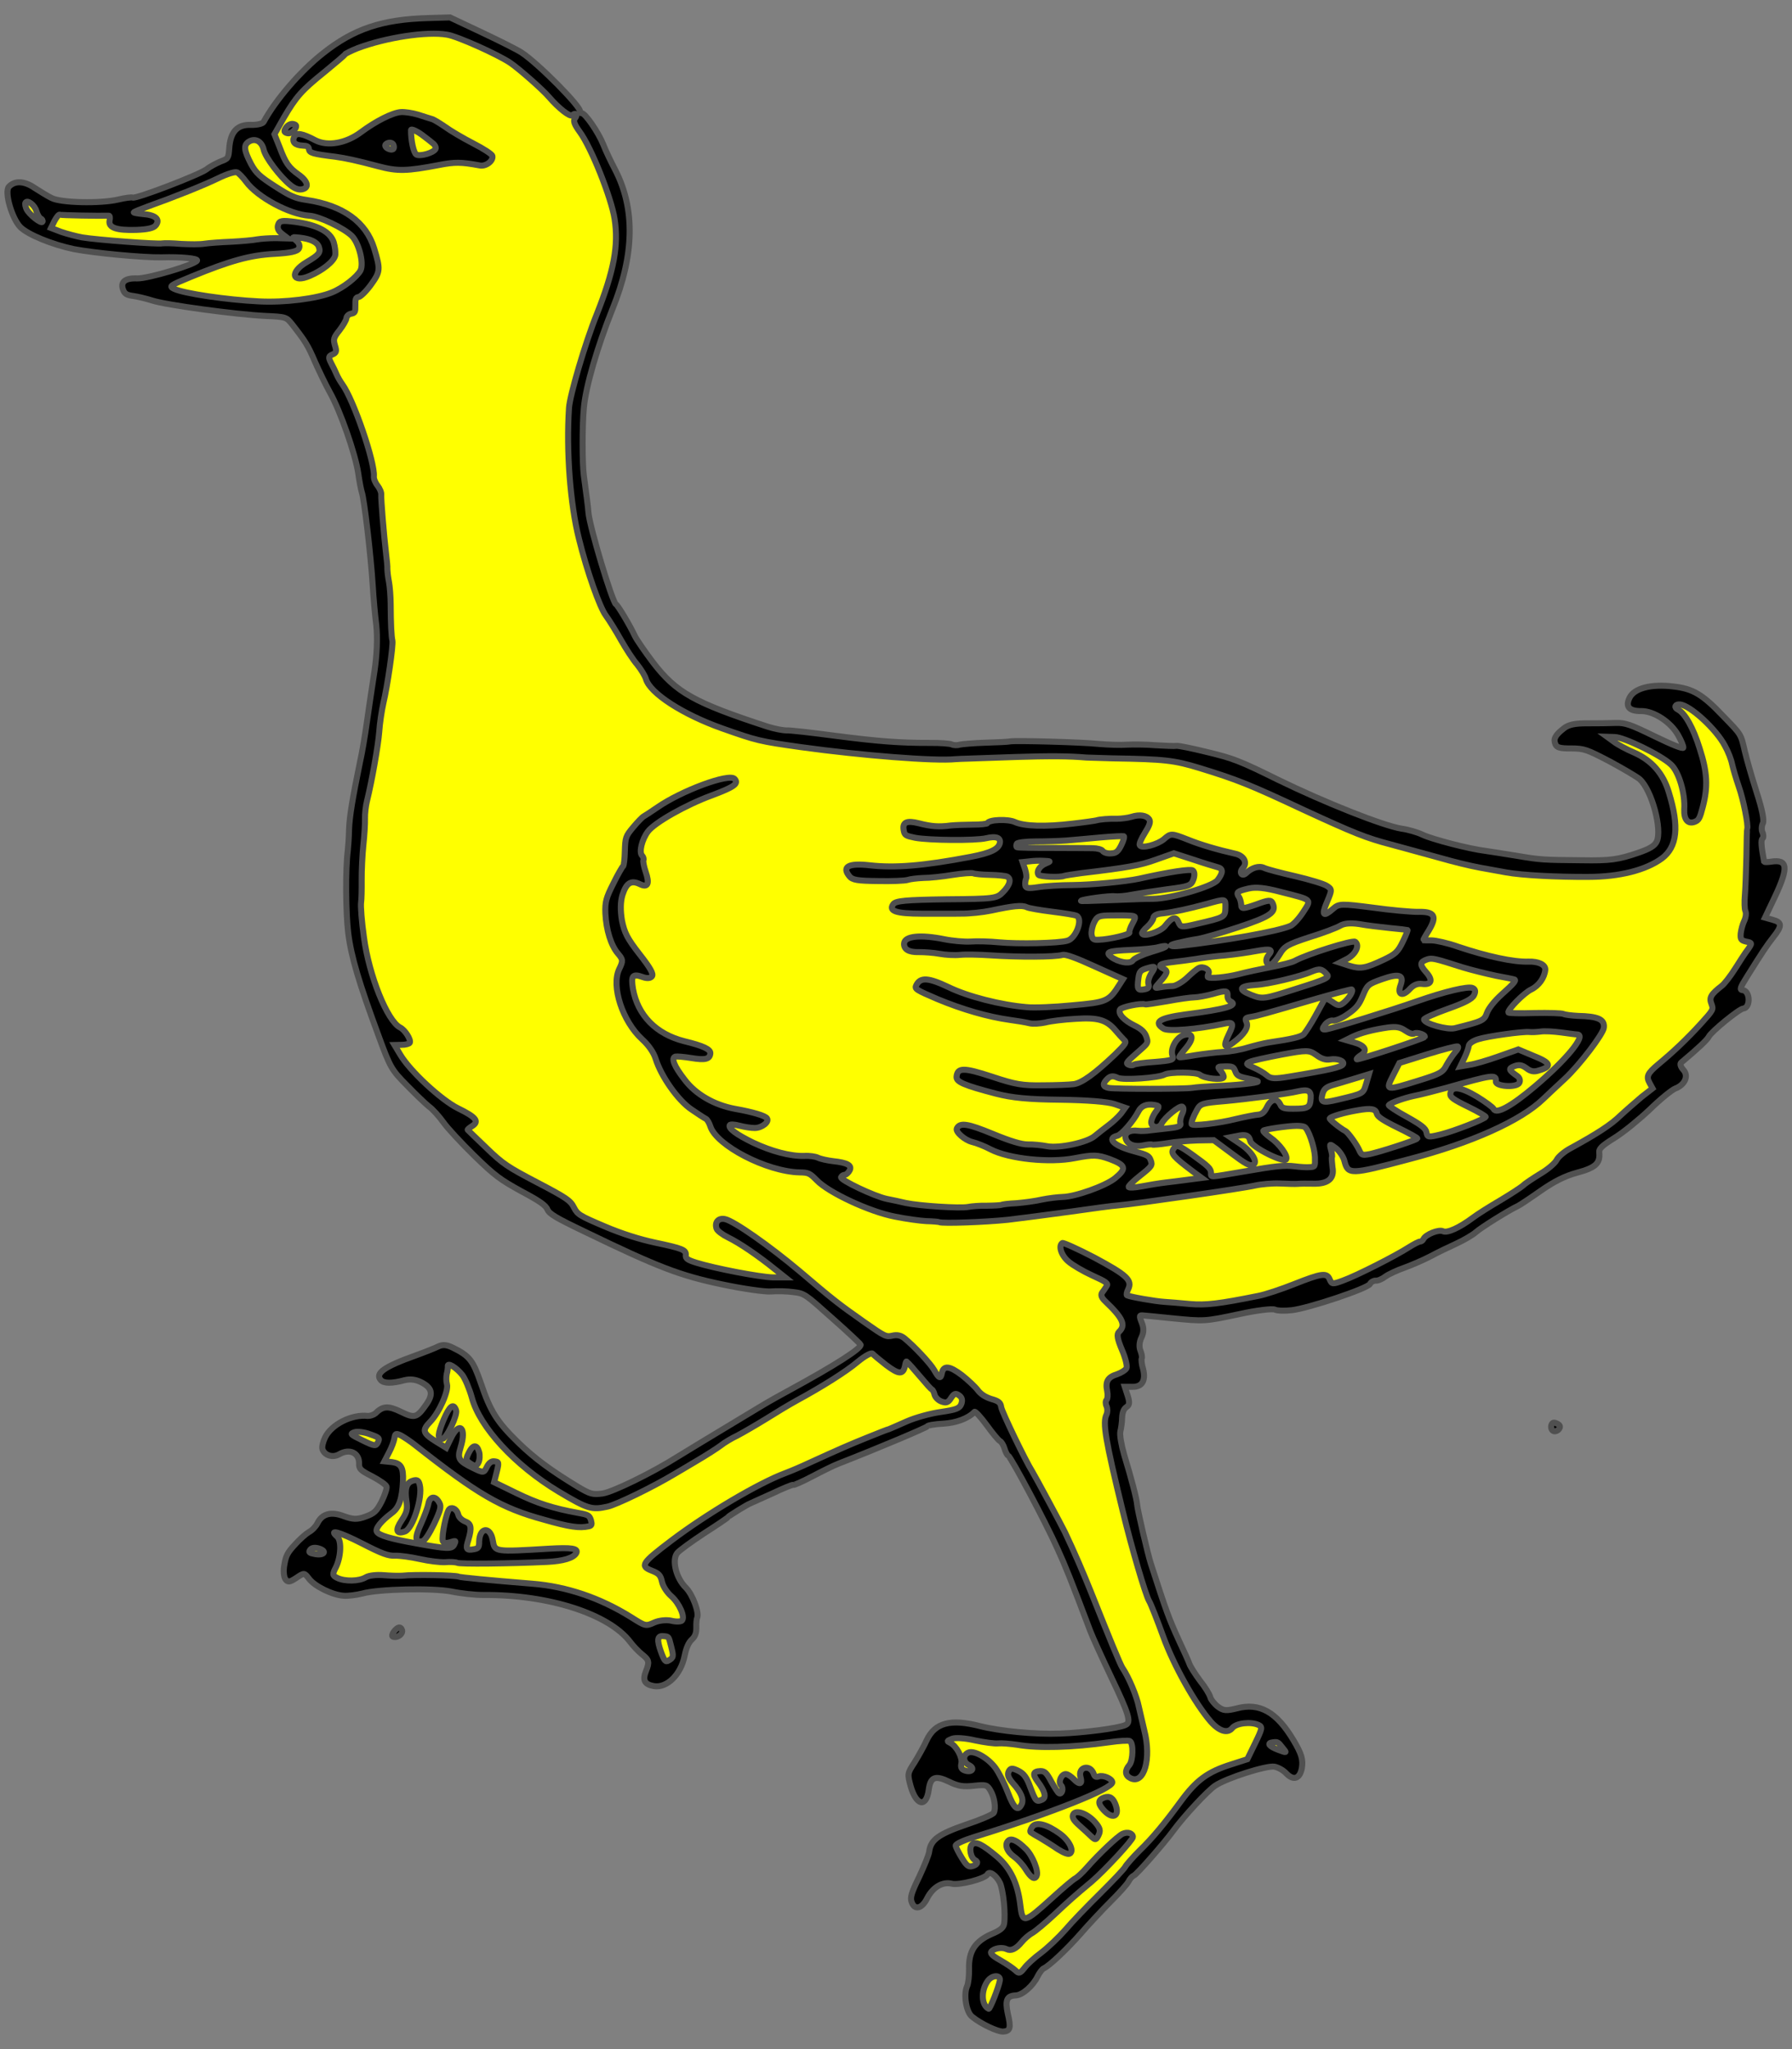 <?xml version="1.0" encoding="utf-8"?>
<svg xmlns="http://www.w3.org/2000/svg" xmlns:dc="http://purl.org/dc/elements/1.1/"
     xmlns:xl="http://www.w3.org/1999/xlink"
     xmlns:xlink="http://www.w3.org/1999/xlink"
     version="1.1"
     viewBox="32.735 60.113 297 339.528"
     width="297"
     height="339.528"
     preserveAspectRatio="xMidYMid meet"
     zoomAndPan="magnify"
     contentScriptType="application/ecmascript"
     contentStyleType="text/css">
   <rect x="32.735" y="60.113" width="297" height="339.528" fill="#808080" stroke="none"/>
   <defs/>
   <g stroke-opacity="1" stroke-dasharray="none" stroke="#505050" fill="#ffff00"
      fill-opacity="1">
      <title>Duck Passant</title>
      <g>
         <title>Layer 2</title>
         <g>
            <g>
               <g  id="outline-0">
                  <path 
                        d="M 278.893 201.105 L 278.893 201.105 C 276.298 200.798 270.029 199.178 268.445 198.406 C 267.671 198.028 266.108 197.57 265.003 197.424 C 261.898 196.911 252.333 193.118 244.554 189.324 C 238.201 186.181 237.058 185.755 232.845 184.745 C 230.317 184.122 227.982 183.637 227.685 183.71 C 227.441 183.765 225.864 183.693 224.252 183.604 C 222.621 183.463 220.485 183.466 219.504 183.511 C 218.507 183.591 216.492 183.523 214.985 183.398 C 211.917 183.078 200.898 182.801 200.164 182.966 C 199.867 183.039 198.081 183.127 196.138 183.181 C 194.194 183.235 192.234 183.412 191.797 183.504 C 191.378 183.648 190.783 183.619 190.466 183.464 C 190.184 183.327 188.589 183.203 186.926 183.219 C 181.864 183.234 178.253 182.954 171.081 182.027 C 167.276 181.521 163.646 181.102 163.016 181.143 C 162.368 181.132 160.981 180.848 159.962 180.525 C 147.786 176.547 144.81 174.878 140.995 169.924 C 139.647 168.133 138.261 166.15 137.939 165.47 C 137.152 163.779 135.139 160.401 134.822 160.247 C 134.224 159.955 130.439 147.347 130.259 145.037 C 130.216 144.232 129.876 141.713 129.498 138.915 C 129.233 136.956 129.223 130.546 129.509 127.635 C 129.825 124.13 131.773 117.455 134.252 111.301 C 137.894 102.315 138.029 94.713 134.69 88.248 C 133.994 86.906 133.082 85.024 132.723 84.064 C 131.897 82.005 129.676 78.787 129.116 78.863 C 128.888 78.883 128.782 78.744 128.851 78.603 C 129.177 77.934 121.995 70.684 119.227 68.855 C 118.61 68.423 115.67 66.946 112.696 65.539 L 107.312 63 L 103.688 63.106 C 96.089 63.321 91.41 64.873 86.301 68.917 C 82.478 71.932 78.46 76.595 76.413 80.346 C 76.241 80.61 75.297 80.847 74.316 80.804 C 72.039 80.739 70.93 81.941 70.729 84.675 C 70.605 86.358 70.536 86.411 69.314 86.861 C 68.599 87.166 67.554 87.702 66.98 88.163 C 65.746 89.085 55.242 93.112 54.714 92.855 C 54.538 92.769 53.471 92.902 52.335 93.176 C 49.382 93.871 42.743 93.726 41.264 92.917 C 40.595 92.591 39.362 91.815 38.463 91.246 C 36.735 90.055 35.141 90.018 34.188 91.078 C 33.444 91.979 34.731 96.397 36.145 97.784 C 37.454 99.032 41.375 100.64 44.973 101.393 C 48.36 102.042 56.476 102.82 59.558 102.755 C 62.745 102.653 65.567 102.941 65.396 103.293 C 65.069 103.962 57.211 106.316 55.459 106.246 C 53.409 106.161 52.576 106.887 53.203 108.282 C 53.453 108.84 53.84 109.029 54.822 109.159 C 55.559 109.257 56.963 109.593 57.982 109.916 C 60.196 110.647 71.841 112.231 76.695 112.464 C 80.147 112.622 80.182 112.64 81.157 113.856 C 83.357 116.672 83.748 117.298 84.913 120.001 C 85.594 121.553 86.721 123.889 87.416 125.143 C 89.163 128.261 91.614 135.295 92.101 138.495 C 92.308 139.947 92.585 141.345 92.693 141.66 C 93.089 142.724 94.198 152.153 94.51 157.142 C 94.615 158.979 94.872 161.937 95.1 163.703 C 95.313 165.768 95.218 168.554 94.79 171.395 C 94.412 173.868 93.836 177.64 93.542 179.762 C 93.247 181.884 92.751 184.866 92.399 186.393 C 91.195 192.255 90.649 195.43 90.583 197.62 C 90.56 198.829 90.452 200.389 90.372 201.09 C 89.981 204.124 90.036 211.427 90.454 214.768 C 90.948 218.668 92.234 222.999 95.545 231.934 C 97.399 236.977 97.63 237.395 100.142 239.927 C 101.593 241.419 103.255 243.014 103.82 243.464 C 104.437 243.896 105.482 245.059 106.21 246.067 C 106.903 247.059 109.222 249.541 111.344 251.621 C 114.739 254.933 115.674 255.607 119.143 257.517 C 122.119 259.099 123.23 259.858 123.464 260.539 C 123.804 261.271 124.809 261.892 129.542 264.157 C 141.878 270.13 145.447 271.479 152.362 272.934 C 155.837 273.67 159.503 274.195 160.5 274.115 C 161.498 274.035 163.179 274.071 164.197 274.219 C 166.09 274.445 166.144 274.515 170.667 278.551 C 173.193 280.785 175.315 282.778 175.369 282.935 C 175.567 283.511 171.129 286.357 163.656 290.424 C 160.032 292.404 160.137 292.368 156.498 294.558 C 149.586 298.725 146.992 300.291 145.06 301.484 C 140.778 304.188 134.259 307.37 132.58 307.597 C 130.953 307.805 130.567 307.704 128.506 306.481 C 124.101 303.81 121.367 301.823 118.59 299.118 C 115.107 295.719 114.021 294.014 112.434 289.318 C 111.136 285.548 110.55 284.783 107.77 283.427 C 106.749 282.929 106.118 282.883 105.386 283.223 C 104.863 283.491 103.136 284.173 101.548 284.749 C 96.382 286.587 94.834 287.705 95.861 288.816 C 96.374 289.372 97.723 289.376 99.731 288.83 C 100.675 288.594 101.551 288.672 102.466 289.119 C 104.332 290.029 104.605 291.077 103.431 292.77 C 101.825 295.08 101.475 295.171 99.188 294.055 C 97.111 293.042 96.183 293.069 94.969 294.307 C 94.674 294.555 94.098 294.753 93.712 294.74 C 91.03 294.433 87.666 296.148 86.619 298.295 C 86.259 299.034 86.057 299.894 86.183 300.261 C 86.544 301.308 87.914 301.715 88.959 301.091 C 90.665 300.094 92.301 300.848 92.249 302.653 C 92.223 303.511 92.488 303.771 94.407 304.751 C 95.621 305.387 96.697 306.129 96.805 306.443 C 96.895 306.705 96.521 307.83 96.006 308.886 C 95.147 310.558 94.765 310.895 93.282 311.435 C 91.955 311.921 91.22 311.91 89.708 311.347 C 87.616 310.545 86.113 310.945 85.341 312.529 C 85.083 313.057 84.459 313.711 83.937 313.979 C 83.449 314.264 82.39 315.185 81.61 316.068 C 80.432 317.323 80.105 317.905 79.874 319.361 C 79.673 320.308 79.754 321.393 80.038 321.793 C 80.429 322.333 80.744 322.312 81.84 321.583 C 83.145 320.694 83.18 320.712 83.925 321.685 C 84.866 322.972 87.823 324.414 89.68 324.536 C 90.434 324.598 91.833 324.409 92.777 324.172 C 95.501 323.41 104.432 323.234 107.538 323.834 C 109.082 324.152 111.519 324.425 112.92 324.411 C 123.673 324.34 133.653 327.552 137.184 332.194 C 137.681 332.872 138.583 333.791 139.113 334.224 C 140.313 335.158 140.404 335.507 139.806 337.002 C 139.19 338.531 139.547 339.228 141.109 339.511 C 143.249 339.858 145.539 337.663 146.192 334.539 C 146.476 333.153 146.852 332.291 147.408 331.778 C 147.963 331.264 148.15 330.702 148.142 329.826 C 148.118 329.161 148.18 328.407 148.266 328.231 C 148.678 327.387 147.527 324.298 146.377 323.171 C 144.786 321.61 144.038 318.588 144.99 317.44 C 145.388 316.981 147.405 315.525 149.458 314.173 C 151.547 312.839 153.304 311.648 153.356 311.543 C 153.459 311.332 156.627 309.391 157.098 309.229 C 157.255 309.175 158.842 308.424 160.673 307.617 C 162.486 306.759 164.073 306.095 164.214 306.164 C 164.355 306.233 165.75 305.606 167.387 304.749 C 168.973 303.91 170.925 302.945 171.728 302.64 C 178.672 299.926 186.311 296.681 186.414 296.47 C 186.499 296.294 187.688 296.09 189.071 296.023 C 191.224 295.897 193.196 295.159 194.254 294.063 C 194.358 293.94 195.278 294.911 196.272 296.268 C 197.231 297.607 198.223 298.788 198.47 298.908 C 198.716 299.028 199.054 299.585 199.218 300.144 C 199.381 300.703 199.649 301.226 199.825 301.312 C 200.282 301.535 205.992 312.25 208.034 316.818 C 209.341 319.678 210.221 321.893 213.44 330.391 C 213.799 331.35 215.339 334.715 216.841 337.888 C 219.863 344.198 220.262 345.526 219.268 345.956 C 218.134 346.492 212.415 347.232 208.423 347.376 C 204.291 347.54 198.471 346.966 195.17 346.141 C 190.254 344.876 187.686 345.584 186.314 348.488 C 185.868 349.49 184.939 351.128 184.301 352.168 C 183.11 353.983 183.111 354.071 183.674 356.132 C 184.599 359.328 186.249 359.697 186.658 356.716 C 186.934 354.541 187.736 354.236 190.095 355.386 C 191.538 356.09 192.432 356.221 194.094 356.029 C 196.159 355.816 196.317 355.85 196.869 356.773 C 197.545 357.887 197.826 359.723 197.448 360.497 C 197.311 360.779 195.218 361.675 192.827 362.47 C 188.323 364.02 186.984 364.979 186.741 366.908 C 186.693 367.451 185.923 369.298 185.083 371.11 C 183.813 373.715 183.541 374.541 183.828 375.291 C 184.315 376.705 185.556 376.395 186.414 374.635 C 187.342 372.822 188.979 371.877 190.454 372.248 C 191.648 372.569 196.033 371.44 196.393 370.701 C 196.702 370.067 197.848 370.844 198.456 372.099 C 199.011 373.285 199.417 377.186 199.154 378.888 C 199.038 379.572 198.534 379.98 197.051 380.607 C 194.331 381.808 193.261 383.465 193.342 386.336 C 193.372 387.527 193.209 388.842 193.02 389.229 C 192.386 390.619 192.871 393.557 193.859 394.3 C 195.324 395.494 198.051 396.781 198.979 396.754 C 200.187 396.689 200.322 396.145 199.755 393.734 C 199.296 391.549 199.604 390.828 201.075 390.761 C 202.178 390.733 203.931 389.192 204.687 387.643 C 204.996 387.009 205.463 386.409 205.689 386.302 C 206.561 385.943 209.529 383.164 211.884 380.479 C 213.166 379.012 215.367 376.644 216.806 375.211 C 218.246 373.778 219.58 372.294 219.786 371.871 C 219.992 371.449 220.373 371.025 220.652 370.9 C 221.106 370.772 225.747 365.455 227.199 363.462 C 228.91 361.115 232.948 356.767 234.149 356.002 C 236.028 354.74 242.627 352.643 243.96 352.858 C 244.592 352.992 245.42 353.439 245.933 353.994 C 247.119 355.226 248.166 354.866 248.499 353.111 C 248.731 351.743 248.476 350.747 247.105 348.466 C 244.326 343.8 241.491 342.199 237.735 343.199 C 235.953 343.637 235.532 343.606 234.598 342.932 C 233.997 342.465 233.43 341.753 233.321 341.351 C 233.229 340.914 232.481 339.678 231.613 338.601 C 230.796 337.505 230.013 336.252 229.869 335.833 C 229.725 335.414 228.972 333.74 228.221 332.154 C 226.449 328.283 226.053 327.219 223.47 319.205 C 222.964 317.652 221.263 310.33 221.202 309.473 C 221.158 308.58 220.212 304.981 219.054 301.192 C 218.6 299.62 218.285 297.854 218.42 297.31 C 218.555 296.766 218.702 295.749 218.713 295.013 C 218.756 294.119 218.979 293.574 219.431 293.272 C 219.953 292.917 219.984 292.496 219.622 291.361 L 219.153 289.912 L 220.414 289.917 C 222.008 289.954 222.646 288.914 222.207 287.045 C 221.954 286.224 221.875 285.402 221.961 285.226 C 222.064 285.014 221.953 284.438 221.738 283.897 C 221.504 283.304 221.566 282.462 221.91 281.758 C 222.304 280.949 222.332 280.178 221.973 279.306 C 221.506 278.119 221.557 278.014 222.259 278.094 C 222.679 278.125 224.801 278.332 226.957 278.556 C 232.322 279.081 232.357 279.098 238.142 277.868 C 240.973 277.244 243.614 276.921 244.037 277.127 C 244.424 277.315 245.668 277.356 246.822 277.222 C 249.587 276.914 259.432 273.612 259.792 272.873 C 259.947 272.556 260.365 272.324 260.715 272.321 C 261.083 272.37 261.798 272.065 262.355 271.639 C 262.894 271.249 264.358 270.569 265.615 270.136 C 266.837 269.686 268.772 268.844 269.887 268.255 C 271.02 267.631 272.937 266.736 274.123 266.181 C 275.308 265.627 276.754 264.807 277.362 264.275 C 278.212 263.514 282.721 260.702 284.307 259.951 C 284.586 259.826 286.257 258.723 288.048 257.462 C 290.361 255.846 292.139 254.97 294.148 254.425 C 297.153 253.624 297.951 252.881 297.794 251.149 C 297.699 250.449 298.168 250.024 300.309 248.672 C 301.736 247.799 304.342 245.672 306.112 244.008 C 307.864 242.292 309.81 240.714 310.404 240.481 C 312.009 239.869 312.66 238.357 311.704 237.368 C 311.279 236.899 311.134 236.393 311.36 236.198 C 314.087 233.912 315.683 232.425 315.941 231.897 C 316.353 231.052 320.975 227.293 321.657 227.234 C 322.899 227.099 322.819 224.315 321.575 224.188 C 321.031 224.14 321.098 223.825 322.253 221.992 C 324.84 217.85 325.495 216.863 326.654 215.381 C 328.125 213.527 328.101 212.949 326.521 212.527 L 325.257 212.172 L 326.938 208.635 C 329.202 203.814 329.031 202.467 326.251 202.897 C 325.639 202.991 325.166 202.978 325.113 202.908 C 324.65 200.373 324.552 199.323 324.847 199.075 C 325.021 198.898 325.033 198.425 324.837 198.024 C 324.675 197.641 324.687 196.993 324.91 196.535 C 325.15 196.042 324.782 194.207 323.878 191.414 C 323.119 189.039 322.231 185.948 321.92 184.62 C 321.243 181.719 321.403 181.928 318.324 178.771 C 314.838 175.11 313.306 174.232 310.044 173.861 C 306.38 173.424 303.585 174.152 302.812 175.736 C 302.091 177.214 302.729 177.961 304.743 177.941 C 306.844 177.921 309.647 179.767 310.86 181.927 C 311.376 182.833 311.753 183.757 311.721 184.003 C 311.688 184.248 309.93 183.565 306.973 182.123 C 302.89 180.131 302.1 179.877 300.559 179.909 C 299.579 179.954 297.477 179.975 295.866 179.973 C 293.694 179.959 292.663 180.197 291.864 180.853 C 290.456 181.953 290.147 182.587 290.541 183.476 C 290.774 183.981 291.301 184.151 293.14 184.133 C 295.311 184.147 295.681 184.283 299.606 186.329 C 301.878 187.567 304.08 188.859 304.504 189.24 C 306.501 191.042 308.264 197.61 307.303 199.581 C 306.96 200.285 306.106 200.784 304.326 201.397 C 300.87 202.587 299.576 202.74 294.864 202.664 C 288.488 202.604 288.015 202.591 284.155 201.929 C 282.138 201.598 279.787 201.236 278.893 201.105 Z"
                        fill="black"/>
               </g>
            </g>
            <g>
               <path d="M 106.832 65.86 C 103.499 65.279 96.714 66.327 92.02 68.09 C 90.938 68.521 89.962 69.003 89.894 69.144 C 89.825 69.285 88.331 70.561 86.594 71.979 C 82.719 75.1 81.836 76.107 79.786 79.595 L 78.22 82.36 L 79.064 84.471 C 80.071 87.14 80.551 87.854 82.297 89.097 C 83.814 90.186 84.017 91.287 82.741 91.492 C 82.216 91.585 81.584 91.364 80.895 90.81 C 79.112 89.374 76.734 86.21 76.441 84.934 C 76.129 83.519 75.02 82.934 73.958 83.593 C 73.071 84.162 73.167 85.037 74.363 87.319 C 75.166 88.8 75.837 89.389 78.357 91.01 C 80.948 92.666 81.669 92.974 83.581 93.253 C 89.632 94.157 93.425 96.921 94.747 101.269 C 95.815 104.797 95.783 105.13 94.176 107.352 C 93.398 108.411 92.496 109.278 92.164 109.334 C 91.709 109.373 91.607 109.672 91.634 110.688 C 91.646 111.826 91.577 111.967 90.948 112.096 C 90.528 112.152 90.181 112.506 90.149 112.839 C 90.118 113.172 89.601 114.053 88.996 114.847 C 88.01 116.065 87.96 116.346 88.25 117.359 C 88.557 118.337 88.49 118.565 87.827 118.852 C 87.164 119.138 87.149 119.349 87.613 120.272 C 87.934 120.865 88.346 121.719 88.525 122.155 C 88.704 122.591 89.132 123.322 89.469 123.792 C 91.351 126.366 94.904 136.769 94.699 139.065 C 94.65 139.433 94.955 140.149 95.31 140.583 C 95.682 141.07 95.969 141.732 95.92 142.101 C 95.875 142.819 96.334 148.577 96.716 151.813 C 96.849 152.88 96.966 154.07 96.935 154.403 C 96.938 154.753 97.035 155.715 97.201 156.537 C 97.348 157.306 97.47 158.934 97.482 160.16 C 97.496 163.435 97.606 165.623 97.77 166.269 C 97.934 167.003 96.951 173.843 96.261 176.687 C 96.01 177.828 95.68 179.933 95.589 181.37 C 95.402 183.719 94.39 189.456 93.548 192.88 C 93.363 193.617 93.201 194.932 93.227 195.773 C 93.253 196.613 93.132 198.558 92.955 200.171 C 92.795 201.749 92.663 204.343 92.679 205.919 C 92.694 207.495 92.658 209.176 92.576 209.703 C 92.494 210.229 92.677 212.802 93.053 215.425 C 93.886 221.757 96.92 229.293 99.05 230.375 C 99.859 230.77 100.891 232.406 100.651 232.899 C 100.565 233.075 99.954 233.256 99.306 233.245 L 98.115 233.274 L 99.077 234.876 C 100.644 237.558 105.894 242.428 108.675 243.784 C 111.631 245.226 112.199 245.938 110.998 246.703 C 110.563 246.97 110.198 247.272 110.251 247.341 C 110.304 247.411 111.701 248.745 113.363 250.34 C 116.086 252.976 116.879 253.493 121.774 256.055 C 126.668 258.616 127.285 259.048 127.857 260.198 C 128.464 261.365 128.763 261.555 132.949 263.335 C 135.799 264.551 138.785 265.484 141.312 266.02 C 145.893 266.991 146.474 267.23 146.395 268.107 C 146.347 268.65 146.665 268.892 148.141 269.35 C 151.127 270.284 158.655 271.734 160.81 271.782 L 162.859 271.78 L 161.164 270.43 C 158.287 268.112 155.272 266.075 153.441 265.182 C 152.491 264.719 151.627 264.079 151.5 263.713 C 151.14 262.665 151.78 261.889 152.886 262.123 C 154.36 262.406 160.391 266.655 165.301 270.792 C 170.812 275.484 171.694 276.176 175.945 279.164 C 179.419 281.599 179.595 281.685 180.678 281.429 C 181.412 281.264 182.044 281.398 182.609 281.848 C 184.233 283.163 186.959 286.061 187.565 287.141 C 188.332 288.517 188.649 288.672 188.831 287.672 C 189.098 286.32 190.097 286.416 192.162 287.989 C 193.168 288.785 194.335 289.877 194.761 290.433 C 195.258 291.111 196.016 291.611 197.035 291.934 C 198.299 292.289 198.565 292.55 198.677 293.301 C 198.808 294.106 202.706 302.194 203.791 303.9 C 204.235 304.596 208.714 312.923 209.232 314.004 C 210.842 317.403 212.33 320.874 213.569 323.962 C 216.783 332.022 218.362 335.842 218.754 336.468 C 219.82 338.034 221.147 341.208 221.48 342.939 C 221.717 343.97 222.12 345.735 222.394 346.871 C 223.596 351.553 222.36 355.873 220.108 354.775 C 219.193 354.328 219.114 353.506 219.911 352.587 C 220.551 351.81 220.61 348.92 219.977 348.611 C 219.73 348.491 218.208 348.576 216.564 348.82 C 210.477 349.685 204.822 349.846 201.331 349.233 C 200.19 349.069 198.771 348.943 198.176 349.001 C 197.616 349.077 195.862 348.831 194.283 348.497 C 192.72 348.127 191.073 348.02 190.532 348.236 C 189.66 348.595 189.643 348.63 190.206 348.904 C 191.262 349.42 192.261 351.301 192.078 352.301 C 191.91 353.003 192.106 353.317 192.668 353.504 C 193.828 353.895 194.381 353.119 193.325 352.604 C 192.339 352.124 192.258 350.951 193.199 350.539 C 194.158 350.091 196.448 351.382 197.69 353.034 C 198.294 353.851 199.223 355.699 199.78 357.147 C 200.769 359.764 201.44 360.353 202.058 359.086 C 202.453 358.276 201.951 357.073 200.587 355.58 C 199.861 354.747 199.663 354.171 199.903 353.678 C 200.195 353.079 200.475 353.042 201.496 353.539 C 202.411 353.986 202.89 354.612 203.484 356.252 C 204.383 358.608 204.489 358.747 205.431 358.334 C 206.198 358.012 205.961 356.981 204.718 355.329 C 203.831 354.112 203.931 353.638 205.174 353.591 C 205.875 353.584 206.21 353.878 206.978 355.342 C 207.513 356.3 208.082 357.187 208.258 357.273 C 208.751 357.514 209.055 356.442 208.595 355.956 C 208.047 355.384 208.664 354.029 209.417 354.092 C 209.75 354.124 210.297 354.521 210.704 354.937 C 211.66 355.926 212.166 355.781 211.822 354.611 C 211.314 352.882 213.429 352.388 214.006 354.064 C 214.168 354.535 214.379 354.638 214.851 354.476 C 215.584 354.224 217.026 354.84 217.084 355.435 C 217.217 356.502 206.75 360.633 194.23 364.505 C 192.484 365.047 191.089 365.674 191.127 365.954 C 191.147 366.182 191.611 367.105 192.145 367.976 C 192.893 369.212 193.229 369.506 193.823 369.36 C 194.714 369.141 194.954 368.649 194.356 368.357 C 193.617 367.996 193.267 366.301 193.84 365.752 C 194.465 365.186 195.521 365.701 197.993 367.778 C 200.183 369.63 201.417 372.193 201.838 375.796 C 202.201 378.893 202.446 378.838 207.133 374.588 C 208.938 372.942 210.64 371.506 210.971 371.363 C 211.267 371.202 212.118 370.441 212.811 369.646 C 214.872 367.296 218.013 364.34 218.797 363.982 C 219.634 363.606 220.46 363.878 220.501 364.508 C 220.541 364.963 215.845 370.036 213.674 371.897 C 210.738 374.343 209.957 375.051 207.475 377.37 C 206.035 378.715 204.419 380.062 203.862 380.4 C 203.27 380.721 202.506 381.394 202.073 381.924 C 201.104 383.107 200.284 383.448 199.545 383.087 C 198.806 382.727 197.477 382.95 197.027 383.515 C 196.803 383.797 197.245 384.231 198.583 384.971 C 199.605 385.556 200.715 386.316 201.069 386.663 C 201.6 387.183 201.809 387.111 202.484 386.263 C 202.898 385.681 204.165 384.513 205.313 383.678 C 206.426 382.827 208.213 381.128 209.287 379.909 C 210.325 378.673 212.961 375.949 215.059 373.88 C 217.175 371.775 219.048 369.812 219.219 369.46 C 219.374 369.143 220.465 367.889 221.644 366.721 C 223.691 364.757 225.803 362.214 228.43 358.616 C 231.022 355.087 232.865 353.72 236.828 352.473 L 239.465 351.624 L 240.752 348.984 C 241.937 346.555 241.986 346.275 241.353 345.966 C 240.086 345.348 237.637 345.635 236.979 346.447 C 236.201 347.418 234.83 347.011 233.396 345.396 C 230.827 342.444 227.262 336.087 225.533 331.322 C 224.525 328.565 223.483 325.878 223.163 325.373 C 222.539 324.241 220.31 316.662 218.831 310.582 C 215.929 298.666 215.463 295.868 216.116 294.531 C 216.305 294.143 216.299 293.531 216.137 293.147 C 215.941 292.746 215.953 292.273 216.127 292.096 C 216.3 291.919 216.364 291.253 216.235 290.624 C 215.904 289.068 216.317 288.311 217.854 287.841 C 218.535 287.606 219.283 287.144 219.438 286.827 C 219.592 286.51 219.263 285.13 218.69 283.804 C 217.919 281.99 217.788 281.186 218.187 280.814 C 219.385 279.699 218.83 278.514 215.913 275.74 C 215.312 275.186 215.15 274.714 215.374 274.344 C 215.599 274.062 215.927 273.568 216.116 273.269 C 216.479 272.792 216.127 272.533 213.769 271.47 C 212.274 270.784 210.477 269.734 209.806 269.145 C 208.605 268.124 208.116 266.535 208.812 266.09 C 208.986 266.001 211.379 267.08 214.09 268.49 C 219.513 271.396 220.45 272.245 219.711 273.759 C 219.471 274.251 219.388 274.69 219.529 274.759 C 220.092 275.033 224.232 275.746 225.669 275.837 C 226.475 275.881 228.439 276.054 229.981 276.197 C 232.575 276.416 234.745 276.167 241.317 274.842 C 242.471 274.62 245.124 273.736 247.235 272.892 C 251.823 271.077 252.663 270.964 253.13 272.15 C 253.453 272.918 253.611 272.951 255.373 272.286 C 257.537 271.512 264.02 268.225 266.248 266.784 C 267.066 266.268 267.937 265.822 268.095 265.855 C 268.27 265.854 268.531 265.676 268.651 265.43 C 269.029 264.655 271.192 263.793 271.896 264.137 C 272.6 264.48 274.622 263.549 276.813 261.916 C 277.578 261.331 279.649 260.032 281.356 259.034 C 283.079 258.002 284.802 256.881 285.184 256.545 C 285.531 256.191 286.871 255.32 288.055 254.59 C 289.274 253.877 290.472 252.85 290.73 252.322 C 290.987 251.794 292.029 250.908 293.022 250.39 C 297.482 247.947 299.709 246.506 301.288 244.967 C 302.243 244.082 303.823 242.717 304.796 241.885 L 306.62 240.465 L 306.139 239.577 C 305.533 238.497 305.79 237.969 307.562 236.481 C 310.116 234.371 312.319 232.265 314.554 229.826 C 316.72 227.441 316.737 227.405 316.378 226.446 C 315.965 225.416 316.327 224.852 318.082 223.486 C 318.569 223.114 319.537 221.843 320.296 220.645 C 321.055 219.446 321.986 217.984 322.436 217.419 C 323.144 216.413 323.143 216.326 322.143 216.143 C 321.283 215.941 321.159 215.75 321.237 214.786 C 321.301 214.207 321.554 213.242 321.812 212.714 C 322.086 212.15 322.184 211.414 322.006 211.065 C 321.862 210.734 321.833 209.543 321.927 208.457 C 322.022 207.37 322.116 204.496 322.179 202.044 C 322.207 199.574 322.257 197.507 322.309 197.401 C 322.532 196.944 321.665 192.556 320.909 190.445 C 320.458 189.136 319.969 187.459 319.804 186.725 C 319.656 185.956 319.135 184.612 318.618 183.707 C 317.208 180.971 312.842 176.968 311.16 176.845 C 310.371 176.765 310.131 177.345 310.8 177.672 C 311.997 178.255 313.388 180.764 314.437 184.151 C 315.72 188.131 315.813 190.53 314.952 193.814 C 314.463 195.71 314.292 196.062 313.558 196.314 C 312.459 196.693 311.803 195.894 311.874 194.229 C 312.058 191.618 310.971 187.951 309.664 186.79 C 308.055 185.265 301.86 182.243 300.337 182.241 L 299.093 182.201 L 300.186 182.995 C 300.751 183.445 302.266 184.271 303.567 184.819 C 306.47 186.103 308.382 188.256 309.324 191.417 C 311.079 197.109 310.709 200.458 308.171 202.357 C 305.528 204.292 301.143 205.421 295.959 205.42 C 290.758 205.454 284.94 205.143 282.378 204.678 C 281.501 204.512 279.501 204.146 277.974 203.881 C 276.413 203.599 273.534 202.891 271.549 202.316 C 269.547 201.775 265.789 200.726 263.207 200.033 C 259.151 198.97 257.182 198.184 248.895 194.36 C 239.816 190.106 237.846 189.32 231.557 187.385 C 227.306 186.096 225.868 185.918 217.092 185.776 C 215.2 185.725 213.273 185.656 212.8 185.644 C 209.96 185.391 206.527 185.373 201.082 185.549 C 197.668 185.67 194.167 185.792 193.326 185.818 C 192.486 185.844 191.47 185.872 191.103 185.91 C 187.621 186.26 175.58 185.31 165.495 183.921 C 158.568 182.938 158.252 182.871 152.417 180.81 C 145.879 178.492 140.485 174.99 139.796 172.65 C 139.633 172.091 138.975 171.029 138.354 170.247 C 137.681 169.483 136.489 167.639 135.669 166.193 C 134.831 164.695 133.71 162.885 133.16 162.137 C 132.13 160.764 130.023 154.812 128.691 149.413 C 127.233 143.648 126.568 134.828 127.04 127.695 C 127.178 125.627 129.719 116.932 131.634 112.202 C 134.488 105.011 135.287 100.782 134.595 96.393 C 134.053 92.86 130.695 84.469 128.796 81.931 C 127.908 80.714 127.692 80.085 128.056 79.696 C 128.506 79.132 128.116 78.68 127.596 79.211 C 127.249 79.564 125.325 78.06 123.713 76.184 C 122.72 75.003 118.727 71.487 117.317 70.537 C 115.289 69.156 108.499 66.106 106.832 65.86 Z"/>
            </g>
            <g>
               <path d="M 68.974 89.614 C 66.516 90.812 61.701 92.733 57.216 94.336 C 55.994 94.786 54.965 95.199 54.913 95.305 C 54.879 95.375 55.599 95.508 56.475 95.587 C 58.491 95.742 59.286 96.435 58.595 97.405 C 58.267 97.899 57.236 98.137 55.327 98.208 C 52.053 98.31 50.665 97.851 50.899 96.658 C 50.999 96.184 50.943 95.852 50.768 95.854 C 49.087 95.905 42.869 95.791 42.657 95.688 C 42.481 95.602 42.118 96.079 41.757 96.731 L 41.191 97.892 L 42.843 98.524 C 43.774 98.847 45.355 99.27 46.355 99.452 C 48.688 99.85 58.942 100.624 59.64 100.442 C 59.973 100.386 61.356 100.408 62.776 100.534 C 64.178 100.608 65.912 100.626 66.629 100.496 C 67.381 100.383 69.324 100.242 71.057 100.172 C 72.755 100.085 74.715 99.908 75.344 99.779 C 76.008 99.668 77.409 99.566 78.494 99.573 L 80.474 99.624 L 79.521 98.898 C 78.851 98.396 78.653 97.908 78.823 97.381 C 79.044 96.661 79.463 96.604 81.638 96.88 C 85.321 97.369 87.504 98.521 88.046 100.267 C 88.264 100.983 88.379 101.998 88.296 102.436 C 88.078 103.419 86.218 104.909 84.125 105.805 C 81.126 107.131 80.652 105.244 83.578 103.534 C 85.597 102.34 85.909 101.97 85.584 101.027 C 85.314 100.242 84.223 99.709 82.452 99.499 C 81.084 99.355 81.084 99.355 81.826 99.978 C 82.321 100.394 82.483 100.865 82.277 101.287 C 82.037 101.78 80.866 102.037 78.135 102.186 C 74.196 102.4 70.878 103.309 64.389 105.982 C 60.848 107.436 60.709 107.542 61.589 107.972 C 63.137 108.727 70.241 109.795 75.691 110.057 C 79.896 110.278 85.284 109.594 87.743 108.572 C 89.644 107.8 91.921 105.991 92.488 104.917 C 93.072 103.72 92.216 100.384 91.048 99.204 C 89.687 97.887 85.657 95.965 84.01 95.858 C 80.715 95.646 75.398 92.791 73.516 90.217 C 73.019 89.539 72.346 88.863 72.047 88.673 C 71.73 88.519 70.351 88.935 68.974 89.614 Z"/>
            </g>
            <g>
               <path d="M 36.946 93.731 C 36.86 93.906 36.952 94.343 37.114 94.727 C 37.508 95.616 39.573 97.277 39.779 96.855 C 39.865 96.679 39.722 96.435 39.476 96.315 C 39.23 96.195 38.927 95.655 38.764 95.096 C 38.508 94.1 37.238 93.132 36.946 93.731 Z"/>
            </g>
            <g>
               <path d="M 182.741 286.401 C 182.424 287.945 181.705 287.899 179.606 286.309 C 178.564 285.496 177.54 284.648 177.345 284.422 C 177.133 284.232 176.14 284.749 174.906 285.76 C 172.909 287.443 168.958 289.917 164.69 292.236 C 163.557 292.86 161.276 294.231 159.64 295.263 C 158.021 296.26 155.897 297.489 154.956 297.989 C 153.997 298.436 152.761 299.184 152.188 299.645 C 151.631 300.071 149.787 301.262 148.08 302.26 C 146.409 303.275 144.719 304.237 144.406 304.433 C 140.959 306.498 134.893 309.466 133.39 309.778 C 130.803 310.346 130.154 310.16 125.326 307.283 C 118.05 302.906 112.208 296.571 110.933 291.68 C 110.534 290.265 109.835 288.573 109.355 287.947 C 108.327 286.662 106.865 285.818 106.959 286.517 C 106.979 286.745 106.898 287.359 106.779 287.78 C 106.679 288.254 106.669 288.99 106.814 289.496 C 107.105 290.597 105.546 294.15 104.055 295.688 C 102.651 297.138 102.778 297.592 104.981 298.972 L 106.69 300.023 L 107.48 298.404 C 108.887 295.518 110.107 296.68 109.071 299.965 C 108.512 301.827 108.725 302.193 111.189 303.394 C 112.843 304.201 112.931 304.2 113.412 303.215 C 113.721 302.581 114.155 302.227 114.576 302.257 C 115.452 302.336 115.47 302.389 115.015 304.215 L 114.627 305.725 L 118.288 307.51 C 121.808 309.227 124.408 310.059 128.531 310.807 C 130.215 311.105 130.427 311.208 130.68 312.029 C 130.862 312.728 130.811 312.921 130.322 313.031 C 128.766 313.361 127.206 313.167 122.885 311.931 C 115.773 309.987 112.003 307.8 101.483 299.532 C 100.795 298.978 99.772 298.305 99.226 297.995 C 98.346 297.566 98.225 297.637 98.11 298.409 C 98.027 298.935 97.635 300.008 97.205 300.8 L 96.449 302.261 L 97.693 302.389 C 99.202 302.602 99.611 303.281 99.528 305.506 C 99.382 308.485 98.889 309.943 97.672 310.831 C 95.881 312.18 94.878 313.433 95.198 313.938 C 95.554 314.547 97.504 315.106 101.592 315.836 C 106.908 316.817 107.644 316.827 108.021 316.053 C 108.348 315.384 108.312 315.367 107.335 315.675 C 106.671 315.874 106.232 315.791 106.124 315.476 C 105.872 314.743 106.757 310.426 107.245 310.141 C 107.767 309.786 108.49 310.269 108.691 311.108 C 108.783 311.544 109.295 312.012 109.805 312.217 C 110.842 312.592 110.954 313.257 110.361 315.277 C 109.868 316.823 110.01 317.067 111.304 316.826 C 112.021 316.697 112.159 316.503 112.15 315.539 C 112.231 313.139 114.034 313.016 114.407 315.377 C 114.741 317.283 114.654 317.284 123.721 316.739 C 127.484 316.527 128.624 316.691 128.246 317.465 C 127.799 318.292 126.07 318.8 123.392 318.931 C 117.107 319.221 108.999 319.319 108.507 319.078 C 108.26 318.958 107.331 318.897 106.509 318.975 C 105.704 319.018 103.81 318.792 102.318 318.456 C 100.826 318.121 98.985 317.876 98.232 317.901 C 97.111 317.965 96.039 317.572 92.765 315.888 C 88.998 313.964 87.119 313.439 88.62 314.738 C 89.38 315.414 89.249 318.095 88.408 319.819 C 87.789 320.999 87.826 321.191 88.635 321.586 C 89.867 322.187 92.231 322.164 93.346 321.487 C 93.85 321.167 95.18 321.031 96.267 321.125 C 97.354 321.22 98.773 321.258 99.403 321.217 C 101.345 320.988 108.247 321.13 108.739 321.37 C 109.021 321.508 113.684 321.952 120.976 322.546 C 126.637 322.998 132.173 324.87 137.318 328.077 C 139.715 329.594 139.75 329.611 141.145 328.985 C 141.93 328.627 143.172 328.492 143.997 328.676 C 144.77 328.879 145.575 328.836 145.748 328.659 C 146.338 328.075 145.317 325.791 144.01 324.63 C 143.303 324.024 142.627 322.998 142.463 322.264 C 142.224 321.145 141.941 320.833 140.728 320.372 C 138.793 319.603 139.069 319.127 143.971 315.418 C 149.847 310.964 158.484 305.853 162.899 304.215 C 163.858 303.856 165.62 303.103 166.753 302.566 C 171.966 300.185 173.571 299.486 176.606 298.265 C 178.35 297.548 179.903 296.954 180.095 296.918 C 180.253 296.863 181.526 296.308 182.973 295.663 C 184.42 295.018 186.988 294.31 188.667 294.083 C 191.203 293.708 191.779 293.51 192.069 292.736 C 192.29 292.103 192.163 291.649 191.67 291.321 C 191.123 290.924 190.861 291.014 190.361 291.772 C 189.912 292.512 189.546 292.638 188.808 292.366 C 188.28 292.196 187.785 291.693 187.641 291.274 C 187.549 290.837 187.352 290.436 187.176 290.35 C 187 290.264 186.239 289.413 185.441 288.458 C 184.112 286.895 183.298 285.975 182.98 285.733 C 182.927 285.663 182.808 285.997 182.741 286.401 Z"/>
            </g>
            <g>
               <path d="M 243.658 348.833 C 242.643 348.948 243.069 349.504 244.616 350.084 C 246.022 350.596 246.022 350.596 245.366 349.797 C 244.533 348.736 244.498 348.719 243.658 348.833 Z"/>
            </g>
            <g>
               <path d="M 91.48 297.441 C 90.694 297.712 90.818 297.815 92.824 298.794 C 94.83 299.773 95.041 299.788 95.367 299.119 C 95.71 298.415 95.587 298.311 94.022 297.766 C 93.108 297.408 91.951 297.279 91.48 297.441 Z"/>
            </g>
            <g>
               <path d="M 142.709 331.228 C 141.674 331.116 141.576 331.853 142.279 333.807 C 142.837 335.343 143.032 335.569 143.519 335.284 C 144.373 334.785 144.406 334.627 143.969 332.932 C 143.532 331.238 143.62 331.325 142.709 331.228 Z"/>
            </g>
            <g>
               <path d="M 84.175 316.884 C 83.83 317.325 83.988 317.446 84.866 317.613 C 86.41 317.93 87.033 317.188 85.645 316.729 C 85.012 316.508 84.418 316.566 84.175 316.884 Z"/>
            </g>
            <g>
               <path d="M 196.462 388.337 C 195.287 389.942 195.363 392.376 196.595 392.977 C 196.806 393.08 198.293 389.317 198.441 388.3 C 198.606 387.335 197.205 387.349 196.462 388.337 Z"/>
            </g>
            <g>
               <g  id="outline-1">
                  <path 
                        d="M 291.117 296.908 C 290.875 297.226 290.456 297.37 290.174 297.233 C 289.893 297.096 289.748 296.677 289.85 296.29 C 289.985 295.834 290.247 295.744 290.775 296.001 C 291.303 296.259 291.393 296.52 291.117 296.908 Z"
                        fill="black"/>
               </g>
            </g>
            <g>
               <g  id="outline-2">
                  <path 
                        d="M 99.389 330.447 C 99.342 331.078 98.402 331.578 97.838 331.303 C 97.416 331.097 98.436 329.721 98.962 329.803 C 99.208 329.836 99.403 330.149 99.389 330.447 Z"
                        fill="black"/>
               </g>
            </g>
            <g>
               <g  id="outline-3">
                  <path 
                        d="M 106.492 81.118 C 107.357 81.757 109.453 82.997 111.161 83.874 C 112.868 84.75 114.261 85.647 114.334 85.944 C 114.535 86.783 113.231 87.759 112.213 87.524 C 109.177 86.958 108.091 86.951 105.539 87.45 C 100.155 88.483 98.614 88.516 95.453 87.672 C 91.713 86.675 90.011 86.324 88.38 86.095 C 84.557 85.625 84.03 85.455 83.936 84.843 C 83.897 84.388 83.65 84.268 82.879 84.24 C 81.6 84.183 81.087 83.627 81.499 82.783 C 81.859 82.044 82.789 82.192 85.007 83.361 C 87.032 84.392 90.074 83.872 92.543 82.026 C 95.012 80.18 97.783 78.787 99.183 78.685 C 99.813 78.644 101.076 78.824 102.024 79.113 C 102.956 79.436 103.992 79.724 104.29 79.826 C 104.606 79.893 105.576 80.496 106.492 81.118 Z"
                        fill="black"/>
               </g>
            </g>
            <g>
               <path d="M 100.859 81.681 C 100.823 83.363 101.299 85.512 101.757 85.735 C 102.425 86.062 104.608 85.427 104.917 84.794 C 105.038 84.547 104.823 84.094 104.4 83.8 C 104.029 83.489 103.429 83.022 103.076 82.763 C 101.981 81.88 100.838 81.366 100.859 81.681 Z"/>
            </g>
            <g>
               <path d="M 96.661 84.034 C 96.47 84.246 96.666 84.56 97.053 84.749 C 97.792 85.109 98.192 84.825 97.958 84.144 C 97.796 83.673 97.077 83.627 96.661 84.034 Z"/>
            </g>
            <g>
               <g  id="outline-4">
                  <path 
                        d="M 81.54 81.626 C 81.264 82.014 80.741 82.282 80.355 82.181 C 79.81 82.046 79.738 81.837 80.17 81.22 C 80.446 80.832 80.969 80.564 81.355 80.665 C 81.9 80.8 81.972 81.009 81.54 81.626 Z"
                        fill="black"/>
               </g>
            </g>
            <g>
               <g  id="outline-5">
                  <path 
                        d="M 288.843 220.815 C 288.716 222.147 287.765 223.47 286.51 224.078 C 285.325 224.633 282.568 227.427 282.73 227.898 C 282.801 228.02 284.746 228.054 287.092 227.978 C 289.421 227.937 291.575 227.986 291.892 228.141 C 292.174 228.278 293.208 228.391 294.225 228.451 C 297.588 228.522 298.696 229.019 298.552 230.387 C 298.475 231.439 294.515 236.609 292.12 238.84 C 290.923 239.955 289.257 241.495 288.511 242.22 C 284.798 245.812 276.638 249.501 266.209 252.213 C 256.497 254.796 256.146 254.799 255.545 252.458 C 255.363 251.76 254.724 250.838 254.159 250.388 C 253.1 249.61 253.065 249.593 253.32 250.589 C 253.483 251.148 253.559 251.707 253.49 251.848 C 253.421 251.989 253.482 252.759 253.577 253.546 C 253.928 255.417 252.834 256.321 250.381 256.257 C 249.347 256.233 248.209 256.244 247.842 256.282 C 247.474 256.321 246.143 256.282 244.864 256.224 C 243.585 256.167 241.712 256.343 240.734 256.563 C 238.899 257.019 220.815 259.614 218.086 259.851 C 217.28 259.894 213.642 260.385 209.987 260.912 C 206.297 261.421 201.696 262.009 199.754 262.239 C 196.08 262.625 188.937 262.888 188.409 262.631 C 188.268 262.562 187.304 262.484 186.271 262.459 C 185.29 262.416 182.922 262.089 181.097 261.722 C 176.868 260.923 170.024 257.715 168.095 255.685 C 166.927 254.506 166.716 254.403 165.244 254.382 C 159.814 254.261 151.434 249.912 150.457 246.734 C 150.259 246.158 149.956 245.618 149.709 245.498 C 149.463 245.378 148.37 244.671 147.295 243.928 C 145.073 242.409 142.32 238.495 141.397 235.562 C 141.072 234.532 140.29 233.366 139.176 232.344 C 135.889 229.347 133.993 223.498 135.366 220.682 C 136.018 219.345 135.999 219.117 135.166 218.145 C 133.996 216.79 133.201 214.223 133.068 211.458 C 132.997 209.549 133.2 208.864 134.403 206.488 C 135.158 204.939 135.899 203.688 136.004 203.652 C 136.125 203.581 136.272 202.476 136.294 201.18 C 136.36 198.903 136.427 198.674 137.674 197.191 C 138.401 196.325 139.198 195.494 139.425 195.387 C 139.669 195.244 140.678 194.604 141.67 193.911 C 145.688 191.122 153.558 188.207 154.478 189.179 C 155.187 189.96 154.491 190.492 150.757 191.895 C 146.359 193.497 141.222 196.438 140.115 197.902 C 139.113 199.243 138.625 201.315 139.139 201.87 C 139.369 202.113 139.46 202.462 139.374 202.638 C 139.288 202.814 139.437 203.671 139.743 204.561 C 140.428 206.551 140.12 207.272 138.783 206.62 C 137.339 205.916 136.539 206.397 135.893 208.435 C 135.554 209.577 135.551 211.013 135.812 212.621 C 136.217 214.649 136.7 215.625 138.739 218.232 C 140.566 220.561 141.066 221.502 140.79 221.89 C 140.53 222.243 139.953 222.266 139.285 222.027 C 137.58 221.414 137.285 221.749 137.64 223.97 C 138.419 228.358 141.48 231.463 146.132 232.643 C 149.328 233.417 150.524 234.001 150.461 234.667 C 150.383 235.631 149.596 235.814 147.298 235.434 C 146.088 235.236 144.914 235.142 144.669 235.197 C 143.936 235.45 144.439 236.741 146.177 238.983 C 148.023 241.452 151.123 243.225 154.562 243.857 C 157.492 244.371 159.582 244.998 159.849 245.433 C 160.258 246.025 159.042 247 157.851 247.029 C 157.238 247.035 156.063 246.854 155.255 246.635 C 154.482 246.432 153.764 246.387 153.678 246.563 C 153.421 247.09 154.762 248.093 157.542 249.449 C 160.586 250.89 163.712 251.718 166.006 251.66 C 166.863 251.599 167.881 251.747 168.303 251.953 C 168.725 252.159 169.866 252.41 170.813 252.523 C 173.215 252.78 173.955 253.228 173.56 254.038 C 173.371 254.425 172.989 254.761 172.762 254.781 C 172.499 254.784 172.238 254.961 172.135 255.173 C 171.912 255.63 177.684 258.358 179.702 258.776 C 180.579 258.942 182.036 259.261 182.896 259.462 C 185.108 259.931 191.82 260.373 193.166 260.114 C 193.795 259.985 195.195 259.884 196.316 259.908 C 197.455 259.897 198.487 259.834 198.644 259.78 C 198.819 259.691 199.938 259.54 201.181 259.492 C 202.406 259.393 204.313 259.146 205.396 258.89 C 206.462 258.67 208.037 258.479 208.877 258.453 C 210.943 258.415 215.952 256.632 217.533 255.355 C 219.497 253.742 219.369 253.201 216.644 252.177 C 214.64 251.461 213.957 251.432 210.88 252.023 C 206.685 252.853 199.97 252.148 196.907 250.567 C 195.939 250.051 194.55 249.505 193.883 249.354 C 192.636 249.051 191.046 247.665 191.321 247.102 C 191.819 246.081 193.152 246.296 197.285 248.006 C 200.222 249.221 202.048 249.763 203.099 249.753 C 203.94 249.727 205.395 249.871 206.307 250.054 C 208.307 250.42 212.974 249.428 214.206 248.33 C 214.71 247.922 215.718 247.107 216.466 246.556 C 217.214 246.006 218.116 245.139 218.548 244.609 L 219.222 243.674 L 217.43 243.061 C 216.27 242.67 212.957 242.405 208.455 242.344 C 203.078 242.292 200.466 242.02 197.832 241.346 C 192.459 239.945 191.21 239.379 191.272 238.538 C 191.414 236.995 192.465 236.985 197.121 238.516 C 201.022 239.808 202.145 240.007 205.525 239.956 C 207.661 239.953 209.972 239.86 210.672 239.765 C 212.019 239.595 214.175 238.032 217.506 234.864 C 219.345 233.06 219.5 232.83 219.041 232.432 C 218.776 232.172 218.121 231.46 217.625 230.87 C 216.101 229.081 214.678 228.692 210.985 228.939 C 209.06 229.045 206.838 229.312 205.982 229.548 C 205.108 229.732 203.936 229.814 203.392 229.679 C 202.812 229.527 201.321 229.279 200.093 229.116 C 196.463 228.609 192.3 227.407 188.132 225.679 C 184.527 224.138 184.298 223.983 184.589 223.384 C 185.259 222.012 186.573 222.086 189.934 223.682 C 193.137 225.244 198.598 226.644 202.91 227.004 C 204.067 227.133 207.446 226.995 210.42 226.702 C 216.16 226.19 216.526 226.064 218.32 223.192 L 218.854 222.363 L 214.21 220.272 C 211.113 218.849 209.338 218.201 208.832 218.346 C 207.522 218.71 201.585 218.733 196.818 218.412 C 194.96 218.291 192.718 218.243 191.843 218.339 C 190.968 218.435 189.444 218.345 188.444 218.162 C 187.443 217.979 185.884 217.872 185.008 217.881 C 183.327 217.932 182.499 217.398 182.577 216.434 C 182.688 215.224 185.259 214.954 189.19 215.738 C 190.577 216.022 192.54 216.195 193.573 216.133 C 194.57 216.053 196.725 216.101 198.303 216.261 C 201.423 216.563 208.2 216.426 209.632 215.992 C 211.082 215.61 212.258 212.393 211.167 211.861 C 210.85 211.706 209.026 211.426 207.097 211.183 C 205.168 210.939 203.274 210.625 202.887 210.436 C 202.112 210.059 200.59 210.231 196.99 211.002 C 195.679 211.278 193.422 211.528 191.951 211.507 C 190.497 211.539 187.59 211.515 185.541 211.518 C 181.232 211.508 180.002 211.082 180.762 209.971 C 181.141 209.372 182.821 209.233 189.581 209.131 C 197.496 209.071 197.968 208.996 198.956 207.953 C 200.136 206.785 200.388 205.732 199.649 205.372 C 199.403 205.251 198.123 205.106 196.826 205.084 C 195.53 205.062 194.285 204.934 194.074 204.831 C 193.828 204.711 192.288 204.831 190.591 205.093 C 188.93 205.372 186.726 205.604 185.728 205.596 C 184.747 205.641 183.593 205.775 183.174 205.919 C 182.755 206.064 180.531 206.156 178.289 206.108 C 174.821 206.072 174.014 205.94 173.5 205.297 C 172.223 203.715 173.391 203.108 176.862 203.495 C 181.07 203.978 185.795 203.582 193.574 202.104 C 196.983 201.457 198.36 200.778 198.472 199.656 C 198.499 198.885 197.744 198.647 196.171 199.013 C 194.441 199.433 186.717 199.369 184.401 198.937 C 182.857 198.619 182.645 198.516 182.515 197.712 C 182.256 196.366 182.989 196.026 185.008 196.531 C 187.097 197.071 188.359 197.164 190.318 196.899 C 191.053 196.822 192.734 196.77 193.96 196.758 C 195.221 196.763 196.323 196.647 196.392 196.507 C 196.683 195.908 199.782 195.808 200.926 196.322 C 202.457 197.025 205.925 197.148 210.509 196.595 C 212.538 196.365 214.322 196.102 214.479 196.048 C 214.95 195.886 216.543 195.747 217.874 195.787 C 218.575 195.78 219.642 195.647 220.253 195.466 C 221.597 195.032 222.772 195.213 223.217 195.909 C 223.449 196.327 223.262 196.89 222.469 198.158 C 221.882 199.092 221.488 199.99 221.648 200.198 C 221.986 200.755 224.537 200.082 225.631 199.178 C 226.777 198.168 226.865 198.168 229.572 199.227 C 231.753 200.116 234.581 200.929 237.407 201.566 C 238.916 201.867 239.541 203.087 238.726 203.953 C 238.033 204.66 238.549 205.478 239.277 204.788 C 240.197 203.886 241.419 203.523 242.264 203.935 C 242.722 204.159 245.039 204.766 247.392 205.304 C 249.779 205.858 252.133 206.57 252.626 206.898 C 253.525 207.467 253.509 207.59 252.67 209.577 C 251.712 211.811 252.03 212.141 253.697 210.688 C 254.635 209.838 255.108 209.851 260.193 210.502 C 263.21 210.927 266.593 211.227 267.731 211.215 C 270.515 211.135 270.961 211.919 269.548 214.28 C 268.996 215.143 268.583 215.901 268.618 215.918 C 268.653 215.935 269.301 215.946 270.002 215.939 C 270.738 215.949 272.704 216.385 274.373 216.982 C 279.206 218.598 283.576 219.553 286.062 219.459 C 287.743 219.407 288.904 219.974 288.843 220.815 Z"
                        fill="black"/>
               </g>
            </g>
            <g>
               <path d="M 280.691 221.806 C 279.111 221.471 276.583 220.848 275.143 220.407 C 270.504 218.929 270.083 218.811 269.245 219.099 C 268.041 219.514 267.993 219.97 269.091 221.202 C 270.277 222.522 270.005 223.348 268.444 223.153 C 267.62 223.056 267.01 223.325 266.369 224.014 C 265.156 225.339 264.259 224.946 264.873 223.328 C 265.47 221.658 264.609 221.369 261.764 222.378 C 259.495 223.189 259.356 223.295 258.603 225.106 C 258.005 226.601 257.486 227.219 256.111 228.161 C 255.172 228.836 254.073 229.302 253.67 229.236 C 253.284 229.135 252.691 229.456 252.345 229.897 C 251.844 230.567 251.846 230.742 252.388 230.702 C 253.194 230.659 263.146 227.584 267.562 226.034 C 272.187 224.412 276.084 223.48 276.823 223.841 C 277.28 224.064 277.319 224.431 277.027 225.03 C 276.718 225.663 275.446 226.306 272.654 227.297 C 270.489 228.072 268.711 228.86 268.748 229.052 C 268.807 229.735 272.601 230.8 273.841 230.491 C 278.453 229.342 278.732 229.216 279.175 227.951 C 279.465 227.177 280.382 226.012 281.632 224.879 C 283.628 223.108 284.061 222.578 283.744 222.424 C 283.639 222.372 282.288 222.106 280.691 221.806 Z"/>
            </g>
            <g>
               <path d="M 263.029 213.889 C 261.451 213.729 259.189 213.454 258.031 213.238 C 256.61 213.024 255.525 213.105 254.846 213.514 C 254.289 213.852 251.986 214.733 249.733 215.421 C 246.05 216.631 245.597 216.933 244.822 218.254 C 244.357 219.029 243.734 219.771 243.472 219.861 C 242.634 220.15 242.31 219.207 242.967 218.395 C 243.798 217.406 243.341 217.27 240.859 217.715 C 239.705 217.937 237.449 218.274 235.804 218.431 C 234.177 218.552 231.99 218.836 230.941 219.022 C 229.909 219.172 228.178 219.417 227.076 219.533 C 224.959 219.764 224.489 220.101 225.58 220.633 C 226.355 221.011 226.253 221.397 224.919 222.882 C 224.036 223.889 224.036 223.889 225.085 223.703 C 225.662 223.592 226.572 223.513 227.097 223.508 C 227.587 223.486 228.667 222.88 229.466 222.136 C 230.212 221.411 231.097 220.666 231.429 220.523 C 232.178 220.148 233.341 220.802 233.032 221.435 C 232.894 221.717 232.844 221.998 232.95 222.049 C 233.443 222.29 235.91 222.055 237.937 221.562 C 239.142 221.235 241.624 220.703 243.354 220.37 C 245.137 220.02 246.919 219.582 247.355 219.315 C 249.48 218.173 256.883 215.858 257.342 216.169 C 258.136 216.774 257.415 218.253 256.003 219.002 L 254.784 219.627 L 256.4 220.154 C 258.262 220.714 259.031 220.566 262.082 219.135 C 264.017 218.205 264.399 217.868 265.223 216.179 C 265.738 215.123 266.08 214.244 266.009 214.21 C 265.974 214.192 264.606 214.048 263.029 213.889 Z"/>
            </g>
            <g>
               <path d="M 245.106 207.936 C 242.366 207.21 240.911 207.066 239.688 207.341 C 237.818 207.78 237.557 207.958 238.055 208.723 C 238.268 209.001 238.414 209.595 238.454 210.05 C 238.461 210.751 238.723 210.748 240.923 209.991 C 242.999 209.217 243.402 209.196 243.67 209.806 C 244.315 211.254 243.359 211.964 238.105 213.714 C 235.242 214.671 232.203 215.541 231.346 215.69 C 229.737 215.951 229.493 216.006 227.675 216.427 C 226.243 216.774 226.683 217.032 228.345 216.84 C 235.868 215.978 244.452 214.457 246.545 213.561 C 247.068 213.381 248.021 212.32 248.694 211.298 C 250.126 209.077 250.338 209.268 245.106 207.936 Z"/>
            </g>
            <g>
               <path d="M 291.449 231.193 C 290.222 231.03 288.697 230.94 288.033 231.051 C 287.386 231.128 286.58 231.171 286.212 231.122 C 285.09 231.01 279.248 231.821 277.695 232.327 C 276.822 232.598 276.213 233.042 276.164 233.41 C 276.132 233.743 275.809 234.674 275.448 235.414 L 274.762 236.822 L 276.283 236.561 C 277.122 236.448 279.305 235.813 281.103 235.165 L 284.367 234.012 L 286.934 235.09 C 289.783 236.218 289.999 236.846 287.816 237.481 C 286.978 237.769 286.417 237.67 285.693 237.099 C 284.952 236.563 284.461 236.498 283.711 236.786 C 282.682 237.199 282.754 237.408 284.217 238.427 C 284.605 238.704 284.733 239.158 284.544 239.545 C 284.132 240.39 280.539 240.162 280.653 239.303 C 280.764 238.093 280.152 238.187 272.415 240.382 C 270.458 240.91 268.065 241.529 267.156 241.695 C 265.461 242.045 263.139 242.873 262.915 243.243 C 262.864 243.349 264.204 244.264 265.929 245.193 C 268.36 246.552 269.048 247.106 269.16 247.77 C 269.291 248.575 269.448 248.608 271.58 248.079 C 273.816 247.514 278.771 245.574 278.96 245.187 C 279.011 245.081 277.725 244.323 276.071 243.516 C 273.607 242.315 273.06 241.917 273.108 241.374 C 273.252 240.006 274.777 240.184 277.543 241.838 C 278.918 242.683 280.17 243.599 280.296 243.878 C 280.725 244.784 283.216 243.429 287.072 240.168 C 292.248 235.808 295.64 231.712 294.202 231.533 C 293.94 231.536 292.677 231.356 291.449 231.193 Z"/>
            </g>
            <g>
               <path d="M 230.481 202.545 L 227.283 201.509 L 224.386 202.536 C 221.733 203.507 219.723 203.878 211.956 204.795 C 210.556 204.984 209.28 205.189 209.123 205.243 C 208.495 205.547 205.079 205.406 204.848 205.075 C 204.474 204.501 205.043 203.602 206.073 203.189 C 206.945 202.83 206.91 202.813 205.718 202.755 C 205 202.709 203.932 202.755 203.32 202.848 L 202.217 202.964 L 202.614 204.116 C 202.83 204.745 202.908 205.48 202.805 205.691 C 202.685 205.937 202.619 206.428 202.658 206.796 C 202.715 207.303 203.119 207.369 204.763 207.125 C 205.899 206.939 208.507 206.773 210.557 206.77 C 213.796 206.738 219.29 206.194 221.527 205.716 C 226.665 204.562 230.041 204.074 230.429 204.35 C 230.746 204.592 230.752 205.205 230.531 205.838 C 230.156 206.875 229.789 207.001 226.256 207.456 C 224.157 207.739 221.516 208.151 220.415 208.354 C 219.296 208.593 217.984 208.694 217.493 208.628 C 216.634 208.514 212.016 209.138 211.896 209.384 C 211.862 209.454 212.65 209.447 219.18 209.19 C 220.65 209.123 222.734 209.049 223.82 209.056 C 226.744 209.045 233.695 207.032 234.525 205.956 C 235.493 204.685 235.469 204.02 234.486 203.802 C 234.065 203.684 232.238 203.141 230.481 202.545 Z"/>
            </g>
            <g>
               <path d="M 215.19 198.878 C 213.178 199.073 210.588 199.291 209.45 199.39 C 208.278 199.472 206.019 199.547 204.408 199.545 C 202.797 199.543 201.362 199.715 201.259 199.926 C 201.139 200.173 201.142 200.435 201.282 200.504 C 201.423 200.573 203.963 200.635 206.976 200.623 C 209.971 200.646 213.071 200.633 213.841 200.66 C 214.577 200.671 215.35 200.873 215.492 201.117 C 215.67 201.378 216.267 201.582 216.862 201.524 C 217.703 201.498 218.05 201.232 218.583 200.141 C 218.943 199.402 219.129 198.752 218.989 198.683 C 218.883 198.632 217.15 198.701 215.19 198.878 Z"/>
            </g>
            <g>
               <path d="M 232.533 209.951 C 229.913 210.678 227.047 211.284 225.525 211.456 C 224.492 211.519 223.917 211.805 223.886 212.226 C 223.854 212.559 223.405 213.211 222.867 213.689 C 222.346 214.132 221.966 214.644 222.02 214.801 C 222.236 215.429 225.03 214.526 225.791 213.59 C 226.967 212.073 227.63 211.874 228.061 212.955 C 228.402 213.775 228.56 213.808 231.024 213.224 C 235.742 212.126 235.794 212.108 235.831 210.514 C 235.834 208.99 236.009 208.989 232.533 209.951 Z"/>
            </g>
            <g>
               <path d="M 250.087 221.127 C 248.256 221.933 242.927 223.212 240.826 223.32 C 238.078 223.505 237.839 224.085 240.107 224.974 C 241.971 225.708 242.198 225.689 247.628 223.936 C 252.307 222.471 253.144 222.095 252.684 221.609 C 251.816 220.62 251.448 220.571 250.087 221.127 Z"/>
            </g>
            <g>
               <path d="M 251.112 225.548 C 242.17 228.158 241.209 228.43 240.073 228.617 C 239.129 228.766 239.042 228.855 239.329 229.517 C 239.705 230.354 238.963 231.518 237.19 232.831 C 235.695 234.019 235.393 233.567 236.371 231.561 C 237.316 229.625 237.173 229.381 235.408 229.784 C 231.179 230.684 226.366 231.081 225.573 230.564 C 223.846 229.46 224.908 228.801 229.158 228.217 C 235.945 227.344 238.04 226.71 236.667 226.041 C 236.351 225.886 236.154 225.485 236.186 225.152 C 236.247 224.223 235.913 224.192 233.731 224.826 C 232.63 225.117 231.284 225.376 230.671 225.382 C 230.058 225.388 228.047 225.67 226.176 226.022 C 224.27 226.356 222.627 226.6 222.521 226.548 C 221.958 226.273 218.567 226.972 218.361 227.395 C 218.018 228.099 218.974 229.175 220.734 230.034 C 221.895 230.6 222.461 231.137 222.714 231.87 C 223.056 232.865 223.005 232.971 221.859 233.981 C 219.341 236.195 219.254 236.283 219.782 236.541 C 220.029 236.661 220.449 236.692 220.658 236.532 C 220.849 236.407 222.441 236.182 224.191 236.077 C 227.009 235.839 227.323 235.731 227.053 235.033 C 226.657 233.881 227.706 231.996 228.929 231.634 C 230.501 231.181 230.668 232.177 229.248 233.838 C 228.642 234.544 228.141 235.215 228.194 235.284 C 228.195 235.372 229.402 235.22 230.836 234.96 C 232.252 234.736 234.334 234.488 235.454 234.424 C 236.609 234.378 238.428 234.045 239.51 233.701 C 240.628 233.375 242.165 232.992 242.97 232.862 C 246.817 232.298 248.39 231.933 248.84 231.455 C 249.118 231.155 249.98 229.833 250.737 228.459 C 251.494 227.086 252.2 225.818 252.286 225.642 C 252.407 225.483 252.952 225.705 253.569 226.137 C 254.504 226.811 254.767 226.808 255.479 226.241 C 256.365 225.496 257.106 224.245 256.754 224.074 C 256.648 224.022 254.098 224.695 251.112 225.548 Z"/>
            </g>
            <g>
               <path d="M 269.347 234.791 L 264.668 236.256 L 263.603 238.35 C 262.331 240.867 262.367 240.884 267.971 239.13 C 271.359 238.081 271.882 237.813 272.465 236.617 C 272.844 235.93 273.482 234.978 273.898 234.483 C 274.331 234.041 274.502 233.601 274.326 233.516 C 274.15 233.43 271.914 233.995 269.347 234.791 Z"/>
            </g>
            <g>
               <path d="M 267.142 231.362 C 266.881 231.54 266.283 231.336 265.631 230.887 C 264.82 230.317 264.135 230.201 262.788 230.372 C 260.305 230.729 258.313 231.239 256.954 231.883 L 255.803 232.455 L 257.138 232.845 C 258.947 233.335 259.446 234.188 258.35 234.917 C 257.914 235.184 257.532 235.52 257.604 235.642 C 257.676 235.852 268.726 232.222 268.864 231.941 C 269.035 231.589 267.577 231.095 267.142 231.362 Z"/>
            </g>
            <g>
               <path d="M 216.859 211.805 C 214.845 211.824 214.566 211.95 214.068 212.971 C 213.759 213.604 213.575 214.517 213.65 214.989 C 213.798 215.758 213.957 215.879 214.849 215.835 C 216.618 215.783 220.025 214.961 219.917 214.647 C 219.827 214.472 220.083 213.769 220.444 213.118 C 221.029 212.009 221.028 211.921 220.064 211.843 C 219.521 211.796 218.049 211.775 216.859 211.805 Z"/>
            </g>
            <g>
               <path d="M 224.757 217.051 C 224.233 217.231 222.168 217.444 220.173 217.517 C 216.479 217.676 215.903 217.874 216.838 218.635 C 218.039 219.569 220.039 219.935 220.505 219.247 C 220.764 218.894 222.159 218.268 223.591 217.833 C 225.058 217.416 226.14 216.985 225.964 216.899 C 225.823 216.83 225.298 216.923 224.757 217.051 Z"/>
            </g>
            <g>
               <path d="M 222.725 220.591 C 221.747 220.899 221.557 221.111 221.41 222.216 C 221.183 224.022 221.29 224.248 222.339 224.063 C 223.108 223.915 223.229 223.756 223.065 223.11 C 222.956 222.708 223.194 221.953 223.556 221.389 C 224.35 220.208 224.262 220.121 222.725 220.591 Z"/>
            </g>
            <g>
               <path d="M 253.548 239.938 C 252.518 240.263 252.136 240.6 251.916 241.408 C 251.544 242.795 251.913 242.932 254.377 242.347 C 258.815 241.287 258.641 241.377 259.167 239.672 L 259.625 238.109 L 257.267 238.833 C 255.993 239.213 254.299 239.738 253.548 239.938 Z"/>
            </g>
            <g>
               <path d="M 253.19 235.668 C 252.438 235.781 251.753 235.577 250.889 234.938 C 249.69 234.091 249.339 234.095 245.126 234.872 C 242.626 235.352 240.285 235.866 239.884 236.062 C 239.169 236.367 239.24 236.489 240.506 237.019 C 241.262 237.345 242.249 237.913 242.708 238.311 C 243.309 238.866 244.028 238.911 246.353 238.52 C 253.033 237.421 255.095 236.945 255.335 236.453 C 255.592 235.925 254.379 235.464 253.19 235.668 Z"/>
            </g>
            <g>
               <path d="M 257.705 244.1 C 255.571 244.454 253.284 245.125 253.129 245.442 C 253.043 245.618 254.791 247.036 255.724 247.535 C 256.147 247.741 257.656 249.828 258.033 250.753 C 258.373 251.485 258.514 251.553 259.458 251.404 C 260.717 251.234 267.491 249.048 267.629 248.766 C 267.68 248.661 266.236 247.869 264.406 246.977 C 261.977 245.792 261.06 245.171 260.915 244.664 C 260.75 243.843 259.995 243.693 257.705 244.1 Z"/>
            </g>
            <g>
               <path d="M 247.918 240.939 C 246.136 241.377 239.349 242.25 235.657 242.584 C 232.07 242.882 231.668 242.991 231.135 243.995 C 230.481 245.157 230.157 246.089 230.23 246.386 C 230.356 246.752 234.643 246.272 237.525 245.543 C 239.098 245.177 240.741 244.846 241.231 244.823 C 241.861 244.782 242.296 244.428 242.725 243.548 C 243.394 242.175 244.391 242.007 244.927 243.141 C 245.161 243.734 245.582 243.852 247.159 243.837 C 249.558 243.831 249.871 243.635 249.961 242.11 C 250.054 240.848 249.526 240.591 247.918 240.939 Z"/>
            </g>
            <g>
               <path d="M 235.082 237.598 C 235.402 238.015 235.616 238.469 235.531 238.645 C 235.29 239.137 232.345 238.834 231.638 238.228 C 231.091 237.743 226.572 237.717 225.736 238.181 C 224.725 238.734 218.862 239.142 217.982 238.713 C 217.243 238.352 216.788 238.392 216.302 238.852 C 215.4 239.719 215.475 240.191 216.51 240.391 C 217.721 240.589 228.877 240.584 230.329 240.377 C 230.993 240.266 232.708 240.144 234.179 240.077 C 237.453 239.974 241.267 239.569 241.212 239.324 C 241.176 239.219 240.368 239 239.42 238.799 C 238.034 238.515 237.699 238.308 237.465 237.627 C 237.177 236.877 237.036 236.808 235.81 236.82 C 234.445 236.851 234.445 236.851 235.082 237.598 Z"/>
            </g>
            <g>
               <path d="M 247.607 246.669 C 246.031 246.685 242.218 247.266 242.115 247.477 C 242.047 247.618 242.594 248.103 243.265 248.604 C 244.799 249.657 246.202 251.605 245.91 252.203 C 245.567 252.907 240.181 250.193 239.961 249.214 C 239.741 248.236 239.231 248.031 237.815 248.342 L 236.662 248.564 L 238.337 249.686 C 240.276 250.98 241.345 252.809 240.35 253.151 C 239.826 253.332 239.104 252.936 236.81 251.207 L 233.899 249.047 L 231.22 249.09 C 229.714 249.14 227.492 249.32 226.251 249.542 C 224.974 249.748 223.837 249.846 223.696 249.778 C 223.52 249.692 222.873 249.768 222.191 249.915 C 220.74 250.21 219.527 249.749 219.289 248.718 C 219.07 247.827 219.976 247.31 221.326 247.489 C 221.817 247.554 222.745 247.528 223.41 247.416 C 224.057 247.34 225.492 247.168 226.594 247.052 C 228.063 246.897 228.517 246.683 228.372 246.264 C 228.264 245.95 228.397 245.23 228.655 244.702 C 228.929 244.139 228.959 243.631 228.678 243.494 C 228.22 243.27 225.753 245.291 225.255 246.312 C 224.861 247.122 223.651 247.011 223.538 246.171 C 223.499 245.804 223.789 245.03 224.204 244.448 C 224.964 243.425 224.946 243.373 224.069 243.206 C 222.736 242.992 221.864 243.351 221.383 244.336 C 220.575 245.903 218.618 248.129 217.919 248.311 C 216.05 248.75 217.393 250.015 220.677 250.876 C 222.907 251.484 223.189 251.622 223.459 252.407 C 223.765 253.21 223.627 253.404 221.715 254.911 C 220.585 255.798 219.735 256.647 219.789 256.804 C 219.844 256.961 220.824 256.917 221.978 256.695 C 223.131 256.474 224.932 256.176 225.947 256.06 C 226.962 255.945 228.728 255.718 229.848 255.567 L 231.894 255.301 L 230.483 254.264 C 227.166 251.775 226.723 251.254 227.223 250.496 C 227.724 249.738 228.04 249.805 230.368 251.463 C 233.014 253.364 233.403 253.728 233.445 254.445 C 233.488 255.25 232.875 255.257 239.047 254.215 C 244.187 253.324 245.569 253.17 247.34 253.38 C 248.2 253.494 249.339 253.57 249.846 253.513 C 250.704 253.452 250.704 253.452 250.67 251.823 C 250.583 250.125 249.556 247.141 248.922 246.832 C 248.711 246.729 248.132 246.664 247.607 246.669 Z"/>
            </g>
            <g>
               <g  id="outline-6">
                  <path 
                        d="M 217.665 359.247 C 218.332 361.185 217.058 361.653 215.57 359.968 C 214.667 358.962 214.713 358.331 215.761 357.97 C 216.651 357.663 217.25 358.043 217.665 359.247 Z"
                        fill="black"/>
               </g>
            </g>
            <g>
               <g  id="outline-7">
                  <path 
                        d="M 214.349 362.205 C 215.04 363.021 215.167 363.475 214.806 364.214 C 214.412 365.024 214.272 365.043 213.671 364.488 C 213.317 364.141 212.416 363.31 211.656 362.634 C 210.649 361.751 210.364 361.263 210.604 360.771 C 211.033 359.891 213.09 360.676 214.349 362.205 Z"
                        fill="black"/>
               </g>
            </g>
            <g>
               <g  id="outline-8">
                  <path 
                        d="M 208.394 363.962 C 209.911 365.051 210.804 366.793 210.055 367.256 C 209.794 367.434 209.091 367.178 208.087 366.557 C 207.24 365.97 205.936 365.16 205.196 364.712 C 204.439 364.299 203.699 363.851 203.575 363.747 C 203.417 363.626 203.518 363.24 203.794 362.852 C 204.416 361.935 206.206 362.373 208.394 363.962 Z"
                        fill="black"/>
               </g>
            </g>
            <g>
               <g  id="outline-9">
                  <path 
                        d="M 202.726 366.47 C 203.858 367.545 204.917 370.197 204.54 370.971 C 204.214 371.64 203.632 371.313 202.725 369.868 C 202.315 369.189 201.466 368.252 200.848 367.82 C 199.614 366.956 199.164 365.735 199.858 365.115 C 200.344 364.655 201.347 365.1 202.726 366.47 Z"
                        fill="black"/>
               </g>
            </g>
            <g>
               <g  id="outline-10">
                  <path 
                        d="M 108.327 293.807 C 108.598 294.593 106.762 298.446 106.062 298.541 C 105.205 298.602 105.266 297.761 106.259 295.369 C 107.252 293.065 107.895 292.551 108.327 293.807 Z"
                        fill="black"/>
               </g>
            </g>
            <g>
               <g  id="outline-11">
                  <path 
                        d="M 112.144 300.723 C 112.289 301.229 112.244 302.035 112.038 302.458 C 111.729 303.091 111.484 303.146 110.726 302.646 C 109.933 302.128 109.896 301.936 110.411 300.88 C 111.098 299.472 111.78 299.413 112.144 300.723 Z"
                        fill="black"/>
               </g>
            </g>
            <g>
               <g  id="outline-12">
                  <path 
                        d="M 102.302 306.162 C 102.83 308.205 101.148 313.441 99.839 313.892 C 98.425 314.379 98.19 313.698 99.295 312.058 C 100.175 310.701 100.31 310.244 100.085 308.74 C 99.804 306.817 100.109 305.833 101.052 305.508 C 101.837 305.238 102.119 305.375 102.302 306.162 Z"
                        fill="black"/>
               </g>
            </g>
            <g>
               <g  id="outline-13">
                  <path 
                        d="M 105.554 309.142 C 105.91 309.751 105.724 310.401 104.677 312.636 C 103.853 314.325 103.163 315.383 102.762 315.492 C 101.521 315.802 101.425 314.927 102.506 312.622 C 103.071 311.373 103.634 309.861 103.734 309.3 C 103.966 308.019 104.929 307.922 105.554 309.142 Z"
                        fill="black"/>
               </g>
            </g>
         </g>
      </g>
   </g>
</svg>
